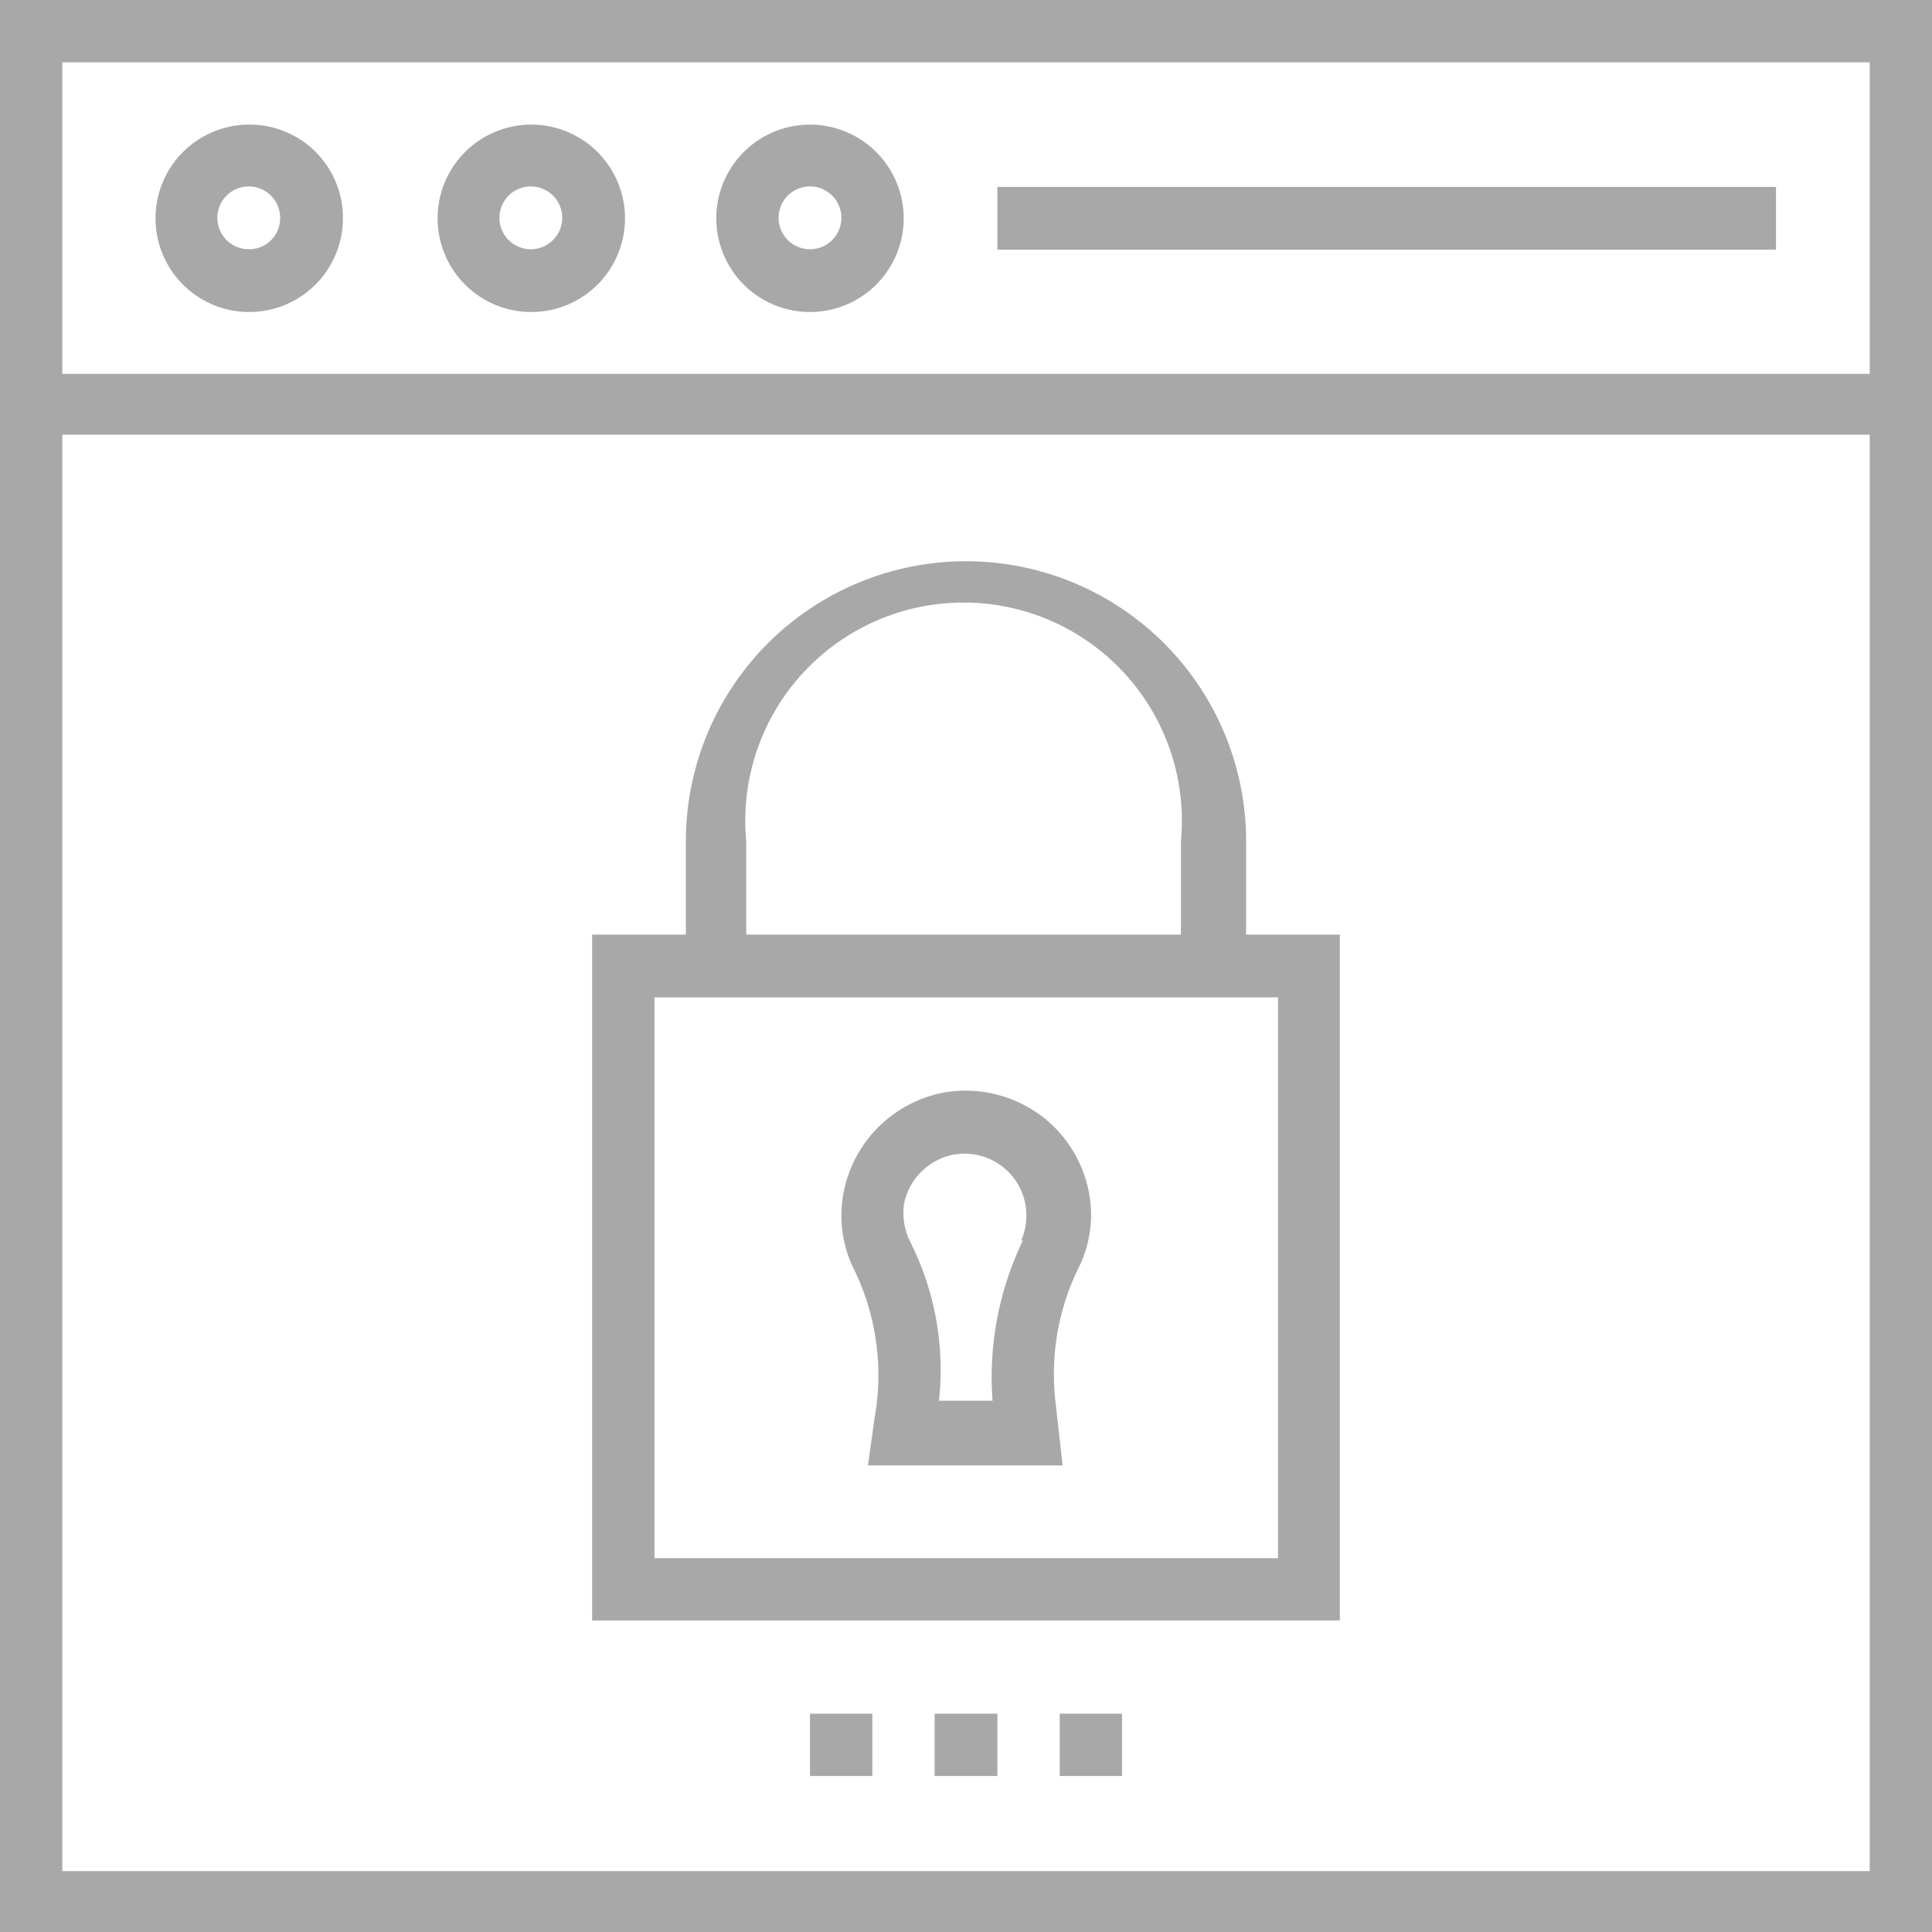 <svg xmlns="http://www.w3.org/2000/svg" viewBox="0 0 40 40"><defs><style>.cls-1{fill:#a8a8a8;}</style></defs><title>security</title><g id="Camada_2" data-name="Camada 2"><g id="Camada_1-2" data-name="Camada 1"><path class="cls-1" d="M1.29,7.74V1.29H38.71V7.74Zm37.42,31H1.29V9H38.71V38.71ZM0,0V40H40V0Z"/><path class="cls-1" d="M5.16,5.16a.65.65,0,1,1,.64-.65.64.64,0,0,1-.64.65Zm0-2.58A1.94,1.94,0,1,0,7.1,4.52,1.93,1.93,0,0,0,5.16,2.58Z"/><path class="cls-1" d="M11,5.16a.65.65,0,1,1,.64-.65.65.65,0,0,1-.64.65Zm0-2.58a1.94,1.94,0,1,0,1.94,1.94A1.94,1.94,0,0,0,11,2.58Z"/><path class="cls-1" d="M16.77,5.16a.65.65,0,1,1,.65-.65.65.65,0,0,1-.65.65Zm0-2.58a1.94,1.94,0,1,0,1.94,1.94,1.94,1.94,0,0,0-1.94-1.94Z"/><polygon class="cls-1" points="20.65 3.87 36.77 3.87 36.77 5.17 20.65 5.17 20.65 3.87 20.65 3.87"/><path class="cls-1" d="M26.45,32.26H13.55V20.65H26.46V32.26Zm-11-14.84a4.52,4.52,0,1,1,9,0v1.93h-9V17.42Zm12.26,1.93H25.8V17.42a5.8,5.8,0,1,0-11.6,0v1.93H12.26v14.2H27.74V19.35Z"/><path class="cls-1" d="M21.18,25.68A6.5,6.5,0,0,0,20.55,29H19.44a5.88,5.88,0,0,0-.59-3.28,1.33,1.33,0,0,1-.13-.81,1.3,1.3,0,0,1,1-1,1.28,1.28,0,0,1,1.53,1.27,1.3,1.3,0,0,1-.11.51Zm-1.64-3.06a2.61,2.61,0,0,0-2.08,2.1,2.52,2.52,0,0,0,.25,1.62,5,5,0,0,1,.4,3l-.14,1H22L21.85,29a5,5,0,0,1,.51-2.81,2.5,2.5,0,0,0,.23-1,2.59,2.59,0,0,0-.92-2,2.62,2.62,0,0,0-2.13-.57Z"/><polygon class="cls-1" points="19.35 35.48 20.65 35.48 20.65 36.77 19.35 36.77 19.35 35.48 19.35 35.48"/><polygon class="cls-1" points="21.94 35.48 23.23 35.48 23.23 36.77 21.94 36.77 21.94 35.48 21.94 35.48"/><polygon class="cls-1" points="16.77 35.48 18.06 35.48 18.06 36.77 16.77 36.77 16.77 35.48 16.77 35.48"/></g></g></svg>